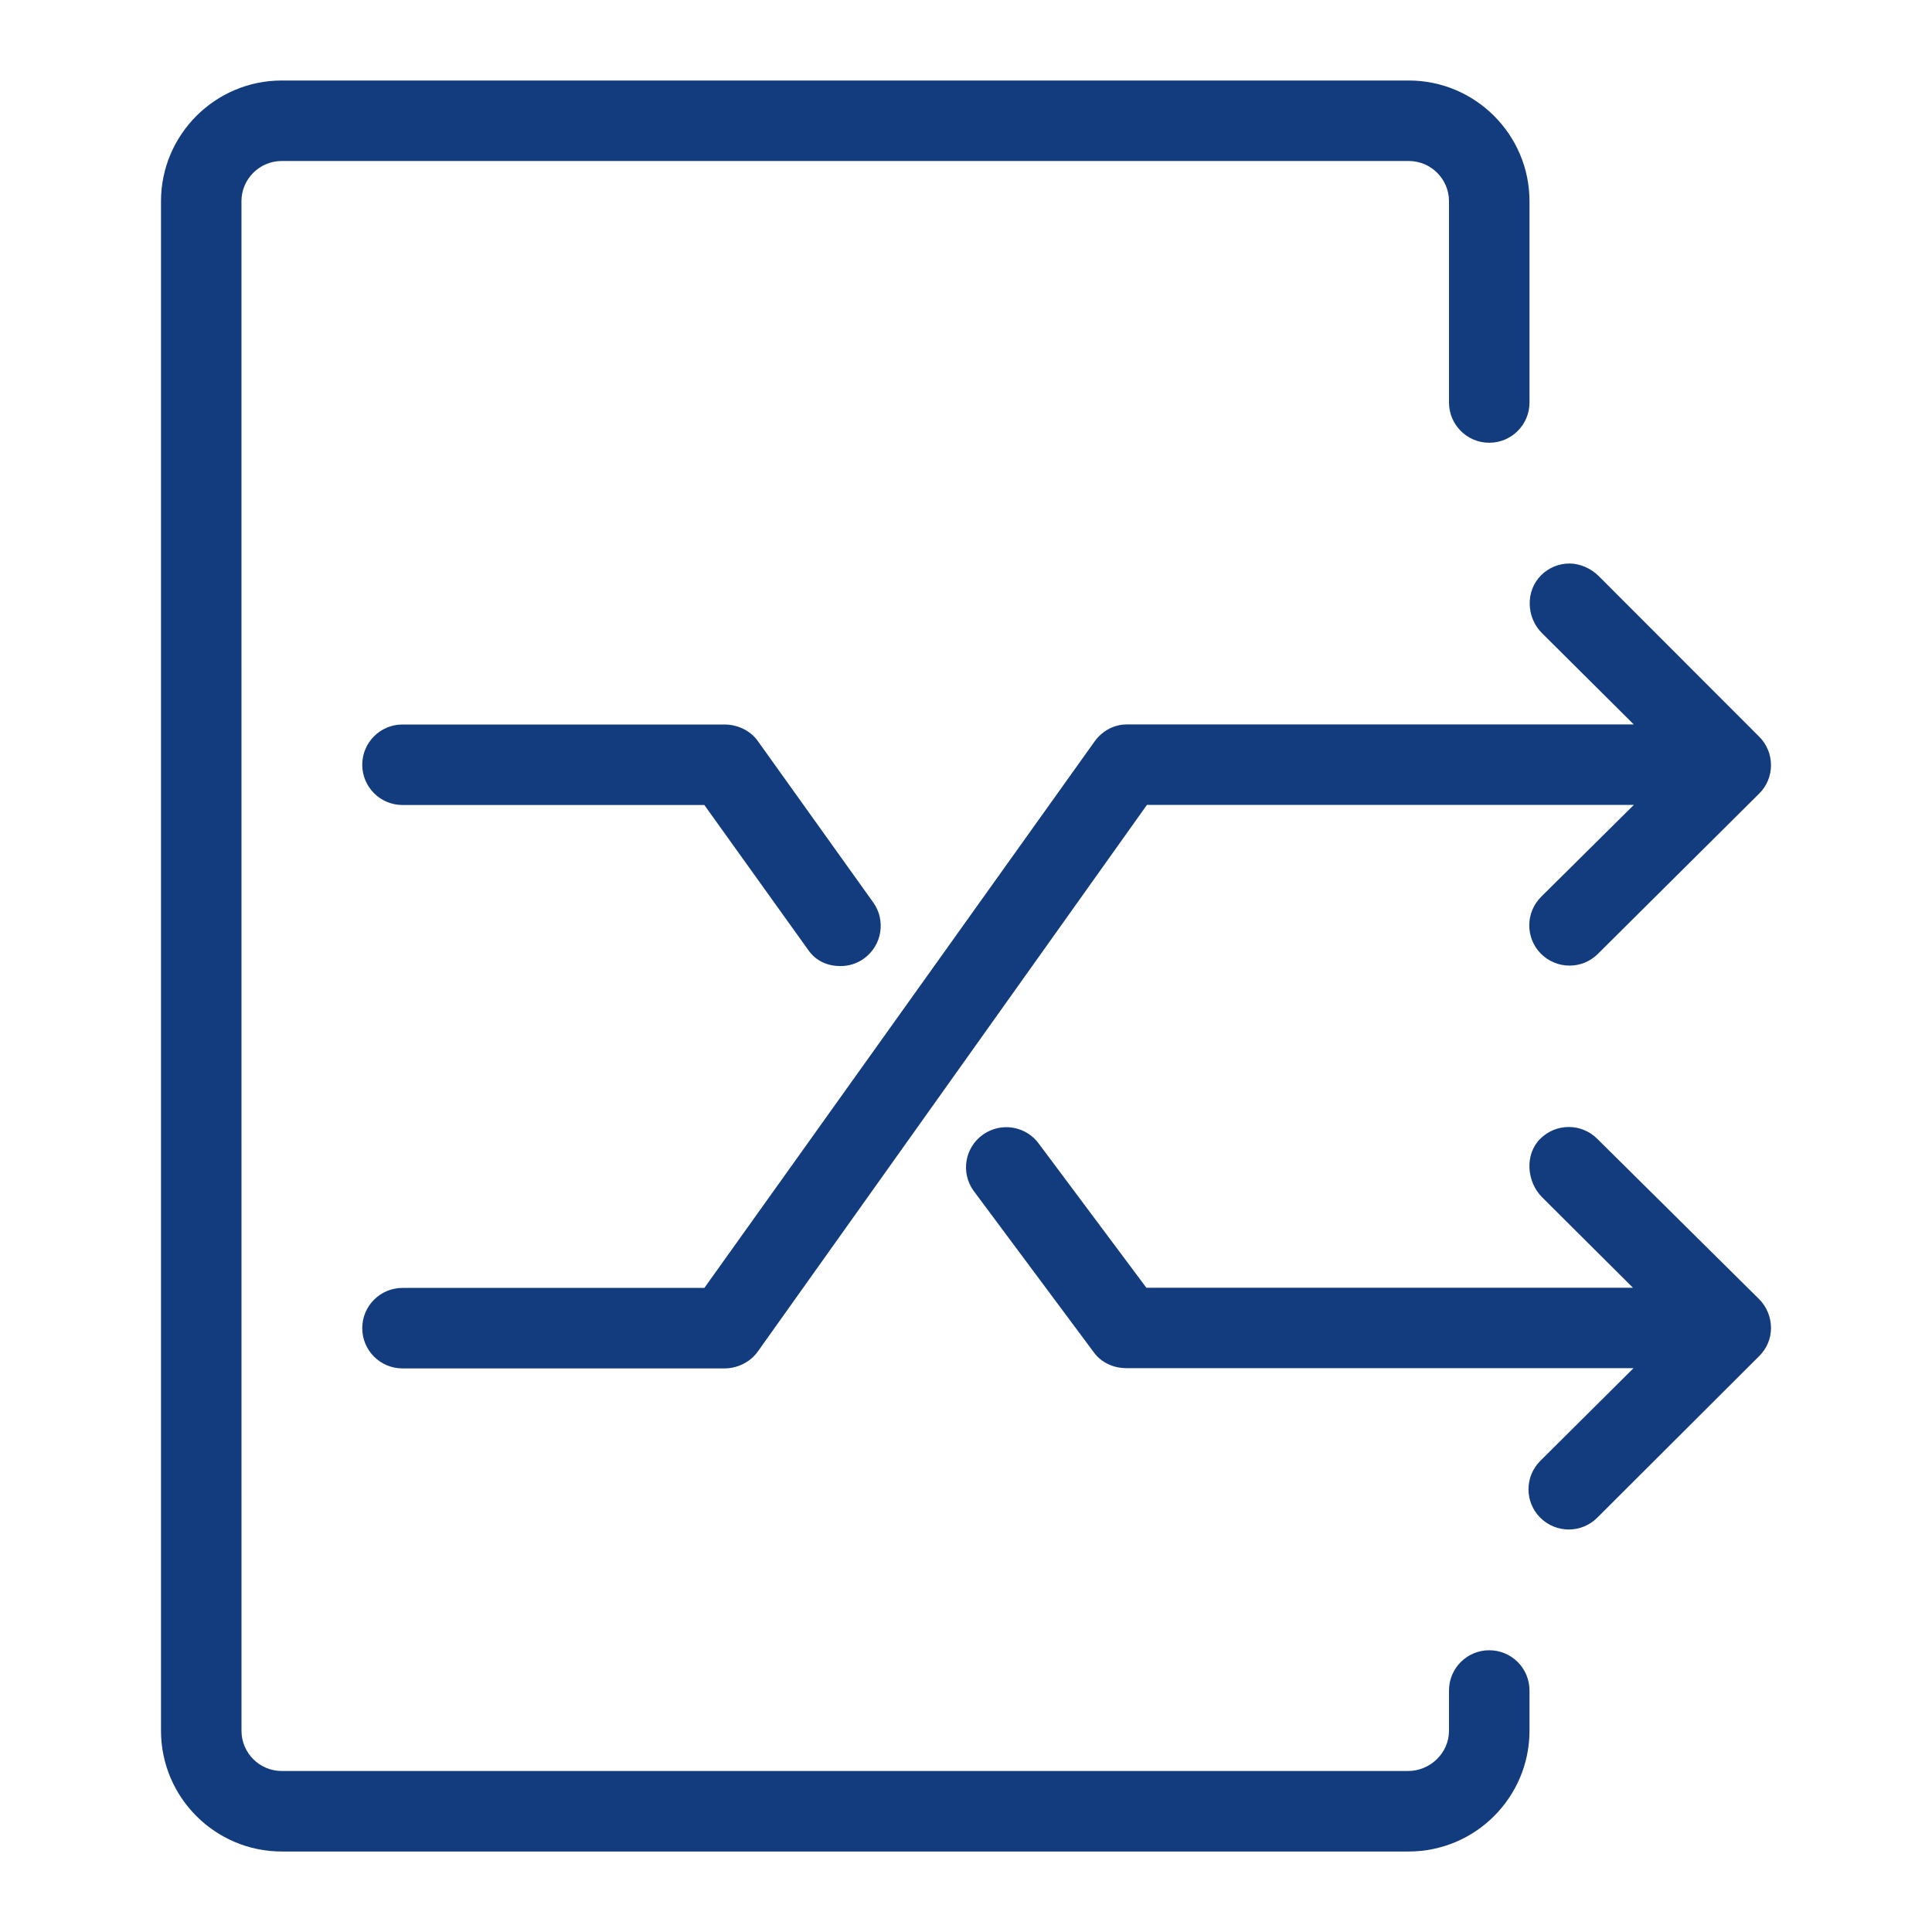 <?xml version="1.0" encoding="utf-8"?>
<!-- Generator: Adobe Illustrator 23.0.4, SVG Export Plug-In . SVG Version: 6.00 Build 0)  -->
<svg version="1.1" id="Ebene_1" xmlns="http://www.w3.org/2000/svg" xmlns:xlink="http://www.w3.org/1999/xlink" x="0px" y="0px"
	 viewBox="0 0 48 48" style="enable-background:new 0 0 48 48;" xml:space="preserve">
<style type="text/css">
	.st0{fill:#133C7F;}
</style>
<g id="Grid">
</g>
<g id="Icon">
	<g>
		<path class="st0" d="M40.59,17.998c0,0-12.593,0-12.594,0c-0.248,0.001-0.467,0.093-0.64,0.245
			c-0.032,0.028-0.063,0.059-0.092,0.091c-0.026,0.03-0.052,0.061-0.074,0.094l-9.69,13.57H10c-0.552,0-1,0.447-1,1s0.448,1,1,1
			h7.998c0.323,0,0.642-0.156,0.829-0.419l9.668-13.581h12.097l-2.303,2.283c-0.39,0.389-0.394,1.022-0.005,1.414
			c0.391,0.392,1.023,0.394,1.414,0.005l4.006-3.981C43.894,19.532,44,19.278,44,19.012s-0.104-0.521-0.293-0.709l-3.986-3.989
			C39.527,14.119,39.25,14,38.994,14s-0.511,0.098-0.707,0.293c-0.39,0.391-0.369,1.045,0.021,1.435L40.59,17.998z"/>
		<path class="st0" d="M10,20h7.499l2.592,3.617c0.196,0.27,0.482,0.385,0.792,0.385c0.203,0,0.408-0.061,0.585-0.19
			c0.447-0.324,0.547-0.949,0.224-1.396l-2.864-4.005C18.64,18.147,18.321,18,17.998,18H10c-0.552,0-1,0.447-1,1S9.448,20,10,20z"/>
		<path class="st0" d="M37,41c-0.553,0-1,0.447-1,1v1c0,0.552-0.466,1-1.018,1H7c-0.551,0-1-0.448-1-1L5.999,5c0-0.551,0.448-1,1-1
			H35c0.552,0,1,0.449,1,1v5c0,0.552,0.447,1,1,1s1-0.448,1-1V5c0-1.654-1.347-3-3-3H7C5.346,2,4,3.346,4,5v38c0,1.654,1.346,3,3,3
			h28c1.653,0,3-1.346,3-3v-1C38,41.447,37.553,41,37,41z"/>
		<path class="st0" d="M39.68,28.29c-0.391-0.388-1.023-0.387-1.415,0.005c-0.389,0.391-0.338,1.068,0.053,1.456l2.253,2.243H28.482
			l-2.664-3.568c-0.319-0.449-0.943-0.558-1.396-0.237c-0.451,0.319-0.557,0.942-0.237,1.391l2.983,4.008
			c0.188,0.264,0.492,0.403,0.816,0.403h12.601l-2.317,2.304c-0.391,0.39-0.391,1.022,0,1.412C38.463,37.902,38.719,38,38.975,38
			c0.256,0,0.512-0.098,0.707-0.292l4.024-4.016C43.895,33.504,44,33.259,44,32.993c0-0.265-0.106-0.529-0.295-0.716L39.68,28.29z"
			/>
	</g>
</g>
</svg>